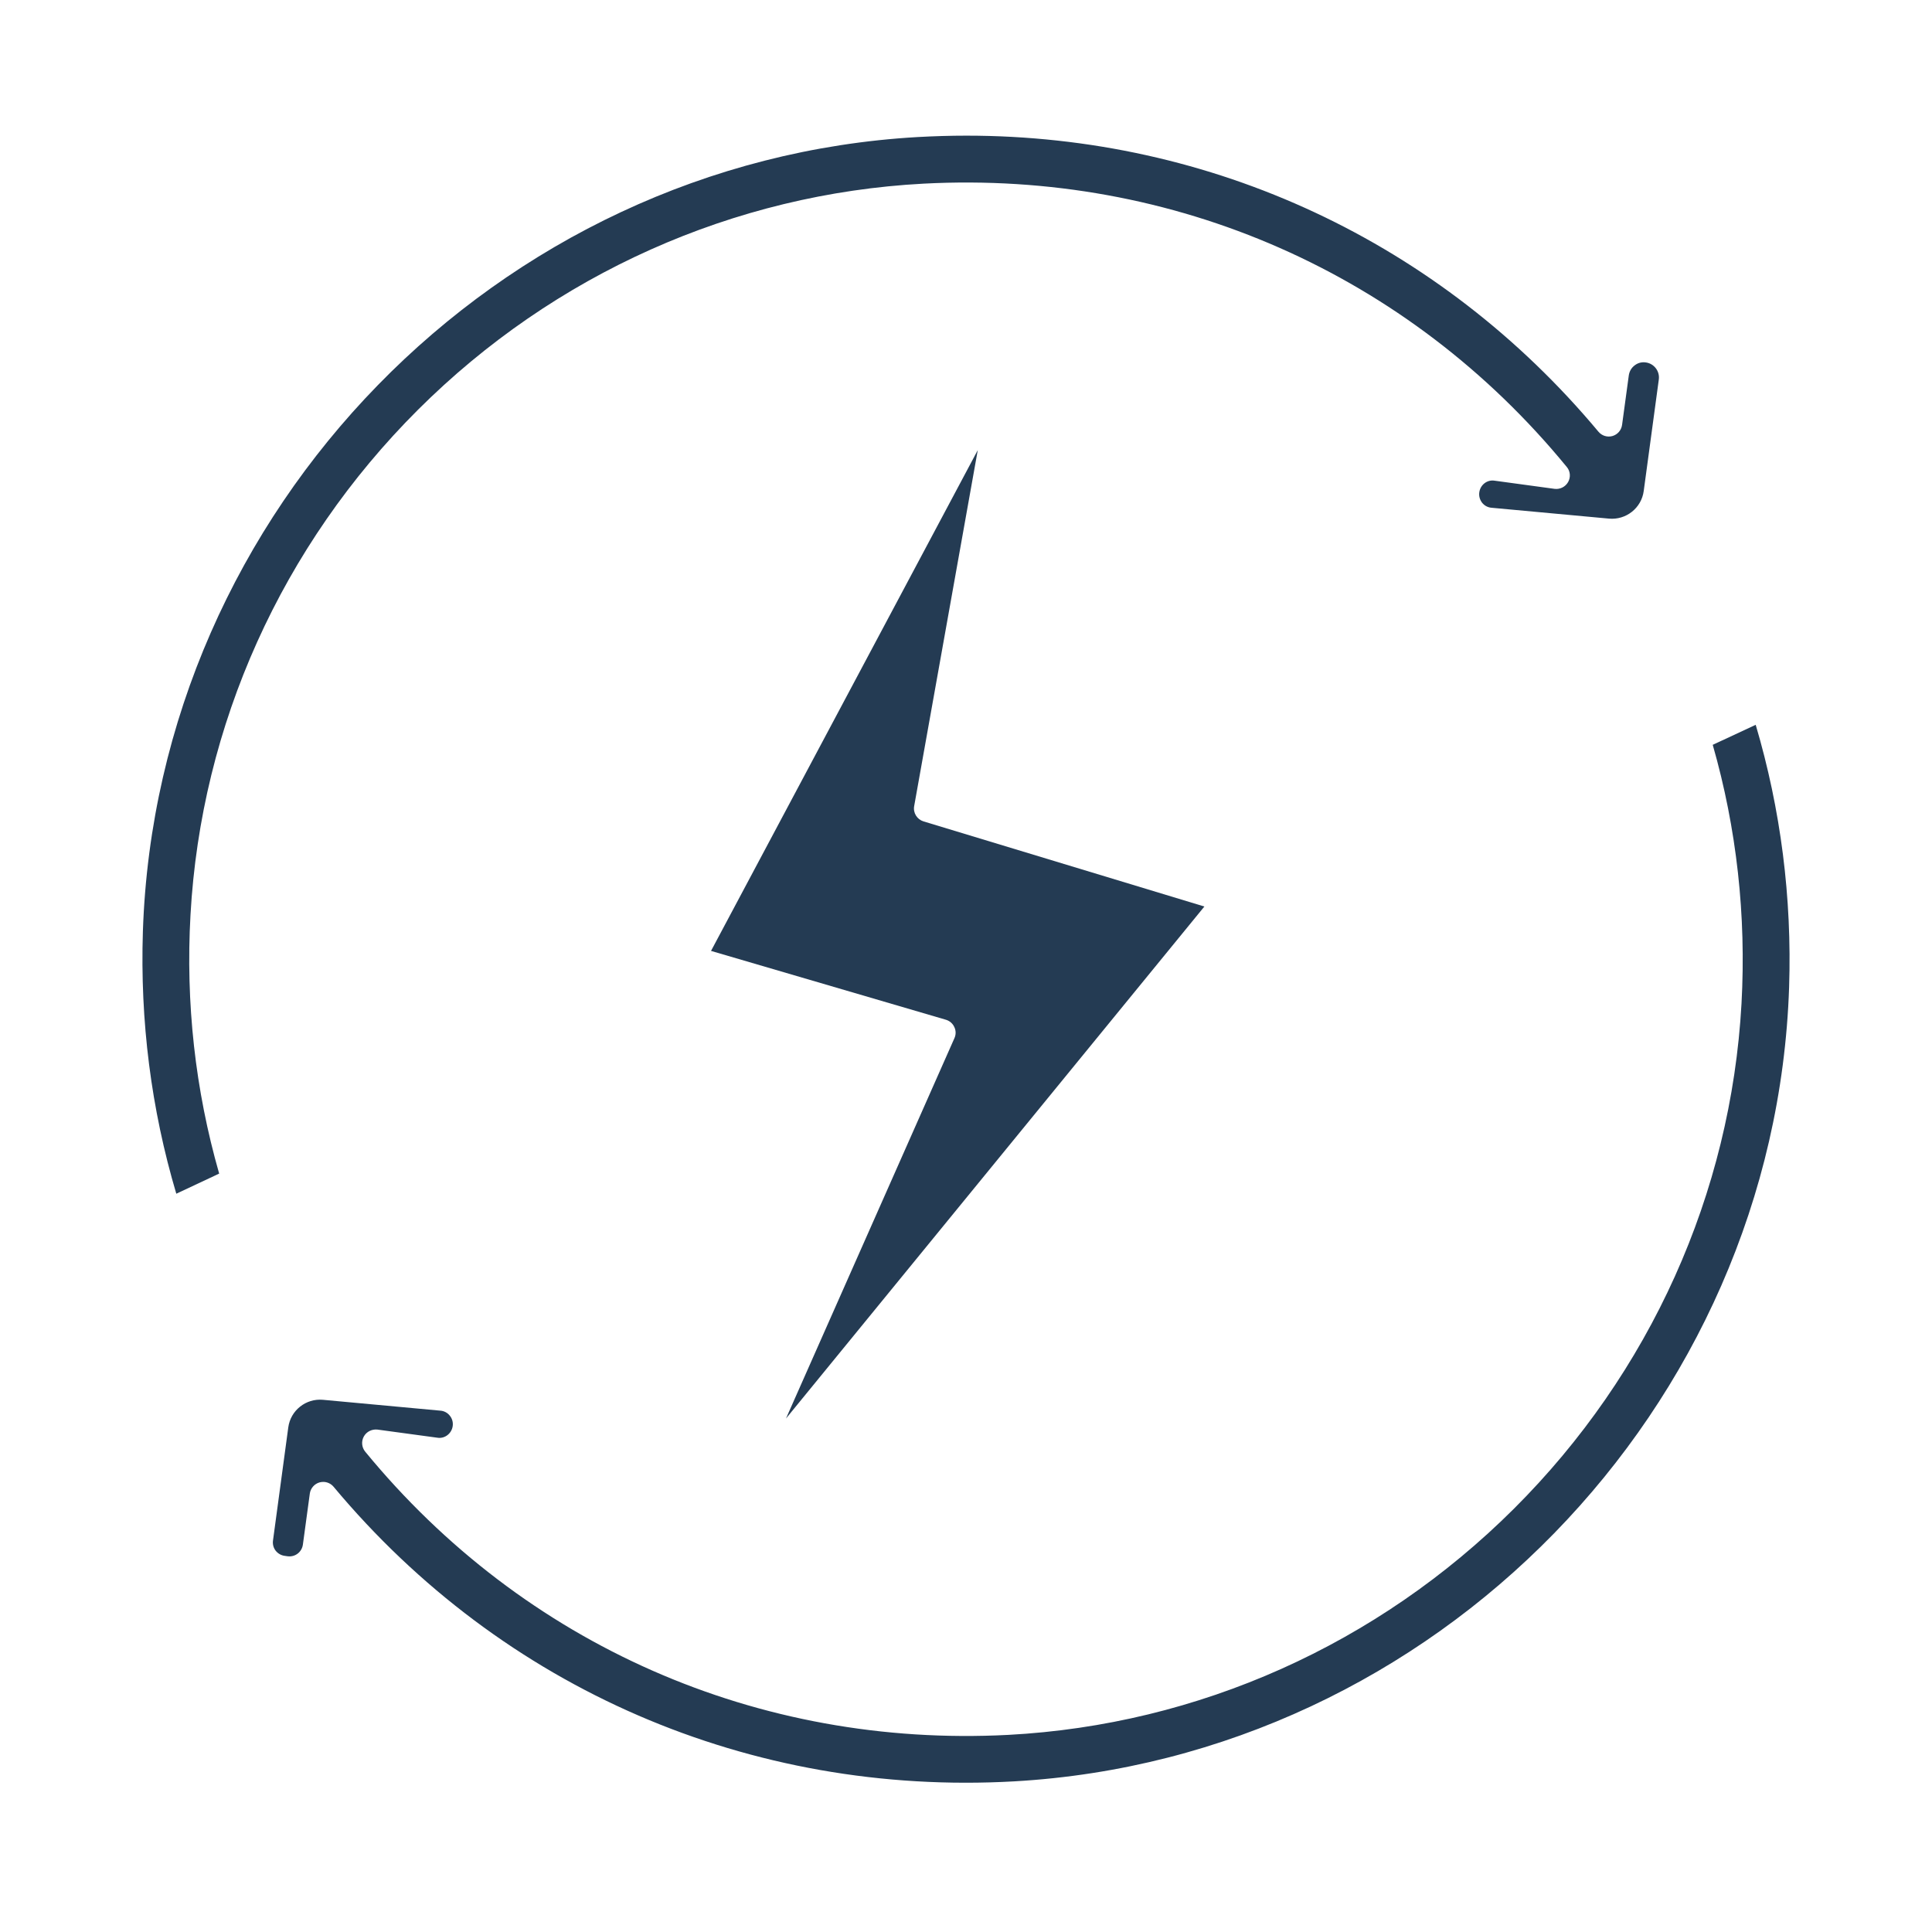 <svg version="1.0" preserveAspectRatio="xMidYMid meet" height="100" viewBox="0 0 75 75" zoomAndPan="magnify" width="100" xmlns:xlink="http://www.w3.org/1999/xlink" xmlns="http://www.w3.org/2000/svg"><defs><g></g><clipPath id="e554184f0b"><path clip-rule="nonzero" d="M 5.426 5.191 L 65 5.191 L 65 47 L 5.426 47 Z M 5.426 5.191"></path></clipPath><clipPath id="afc9d7d3f8"><path clip-rule="nonzero" d="M 10 28 L 69.926 28 L 69.926 69.691 L 10 69.691 Z M 10 28"></path></clipPath></defs><path fill-rule="nonzero" fill-opacity="1" d="M 30.512 55.066 L 46.754 35.191 L 35.852 31.887 C 35.598 31.809 35.441 31.555 35.488 31.293 L 37.957 17.473 L 27.602 36.914 L 36.719 39.586 C 36.863 39.629 36.984 39.73 37.047 39.871 C 37.113 40.008 37.113 40.164 37.051 40.301 Z M 30.512 55.066" fill="#243b53"></path><g clip-path="url(#e554184f0b)"><path fill-rule="nonzero" fill-opacity="1" d="M 7.395 35.516 C 7.805 28.141 10.941 21.18 16.227 15.906 C 21.512 10.637 28.484 7.52 35.855 7.129 C 45.566 6.617 54.668 10.621 60.82 18.125 C 60.961 18.289 60.98 18.523 60.875 18.711 C 60.77 18.898 60.562 19.004 60.348 18.977 L 58.02 18.66 C 57.727 18.613 57.465 18.824 57.426 19.113 C 57.406 19.258 57.445 19.398 57.535 19.516 C 57.625 19.629 57.754 19.699 57.902 19.711 L 62.465 20.133 C 63.121 20.191 63.719 19.727 63.809 19.062 L 64.395 14.73 C 64.438 14.41 64.211 14.113 63.891 14.07 C 63.734 14.047 63.582 14.086 63.457 14.184 C 63.332 14.277 63.254 14.414 63.23 14.57 L 62.969 16.492 C 62.941 16.699 62.797 16.867 62.598 16.926 C 62.398 16.984 62.184 16.918 62.051 16.758 C 55.898 9.391 47.039 5.266 37.516 5.266 C 36.891 5.266 36.262 5.285 35.629 5.32 C 19.301 6.25 6.09 19.793 5.547 36.156 C 5.434 39.629 5.867 43.051 6.844 46.34 L 8.508 45.559 C 7.578 42.312 7.203 38.938 7.395 35.516 Z M 7.395 35.516" fill="#243b53"></path></g><g clip-path="url(#afc9d7d3f8)"><path fill-rule="nonzero" fill-opacity="1" d="M 68.156 28.137 L 66.488 28.914 C 67.418 32.16 67.793 35.539 67.605 38.961 C 67.195 46.332 64.059 53.297 58.773 58.566 C 53.488 63.836 46.516 66.957 39.141 67.348 C 29.43 67.855 20.332 63.852 14.176 56.352 C 14.039 56.184 14.02 55.949 14.125 55.762 C 14.23 55.574 14.441 55.473 14.652 55.496 L 16.98 55.812 C 17.266 55.859 17.535 55.648 17.574 55.359 C 17.594 55.215 17.555 55.074 17.465 54.961 C 17.375 54.844 17.242 54.773 17.098 54.762 L 12.535 54.34 C 11.875 54.281 11.281 54.75 11.191 55.41 L 10.598 59.801 C 10.578 59.941 10.613 60.082 10.699 60.195 C 10.785 60.305 10.91 60.379 11.051 60.398 L 11.164 60.414 C 11.457 60.453 11.719 60.25 11.758 59.961 L 12.027 57.98 C 12.055 57.777 12.203 57.605 12.402 57.547 C 12.449 57.535 12.5 57.527 12.547 57.527 C 12.699 57.527 12.848 57.594 12.949 57.715 C 19.504 65.566 29.133 69.73 39.371 69.152 C 55.699 68.223 68.91 54.68 69.453 38.32 C 69.566 34.848 69.129 31.422 68.156 28.137 Z M 68.156 28.137" fill="#243b53"></path></g><g fill-opacity="1" fill="#243b53"><g transform="translate(39.015, 36.974)"><g><path d="M 0.109 0 L 0.109 -0.156 L 0.547 -0.156 L 0.547 -1.391 L 0.531 -1.391 C 0.457 -1.359 0.395 -1.332 0.344 -1.312 C 0.289 -1.289 0.223 -1.27 0.141 -1.25 L 0.141 -1.422 C 0.223 -1.441 0.301 -1.469 0.375 -1.5 C 0.457 -1.531 0.531 -1.566 0.594 -1.609 L 0.734 -1.609 L 0.734 -0.156 L 1.125 -0.156 L 1.125 0 Z M 0.109 0"></path></g></g></g></svg>